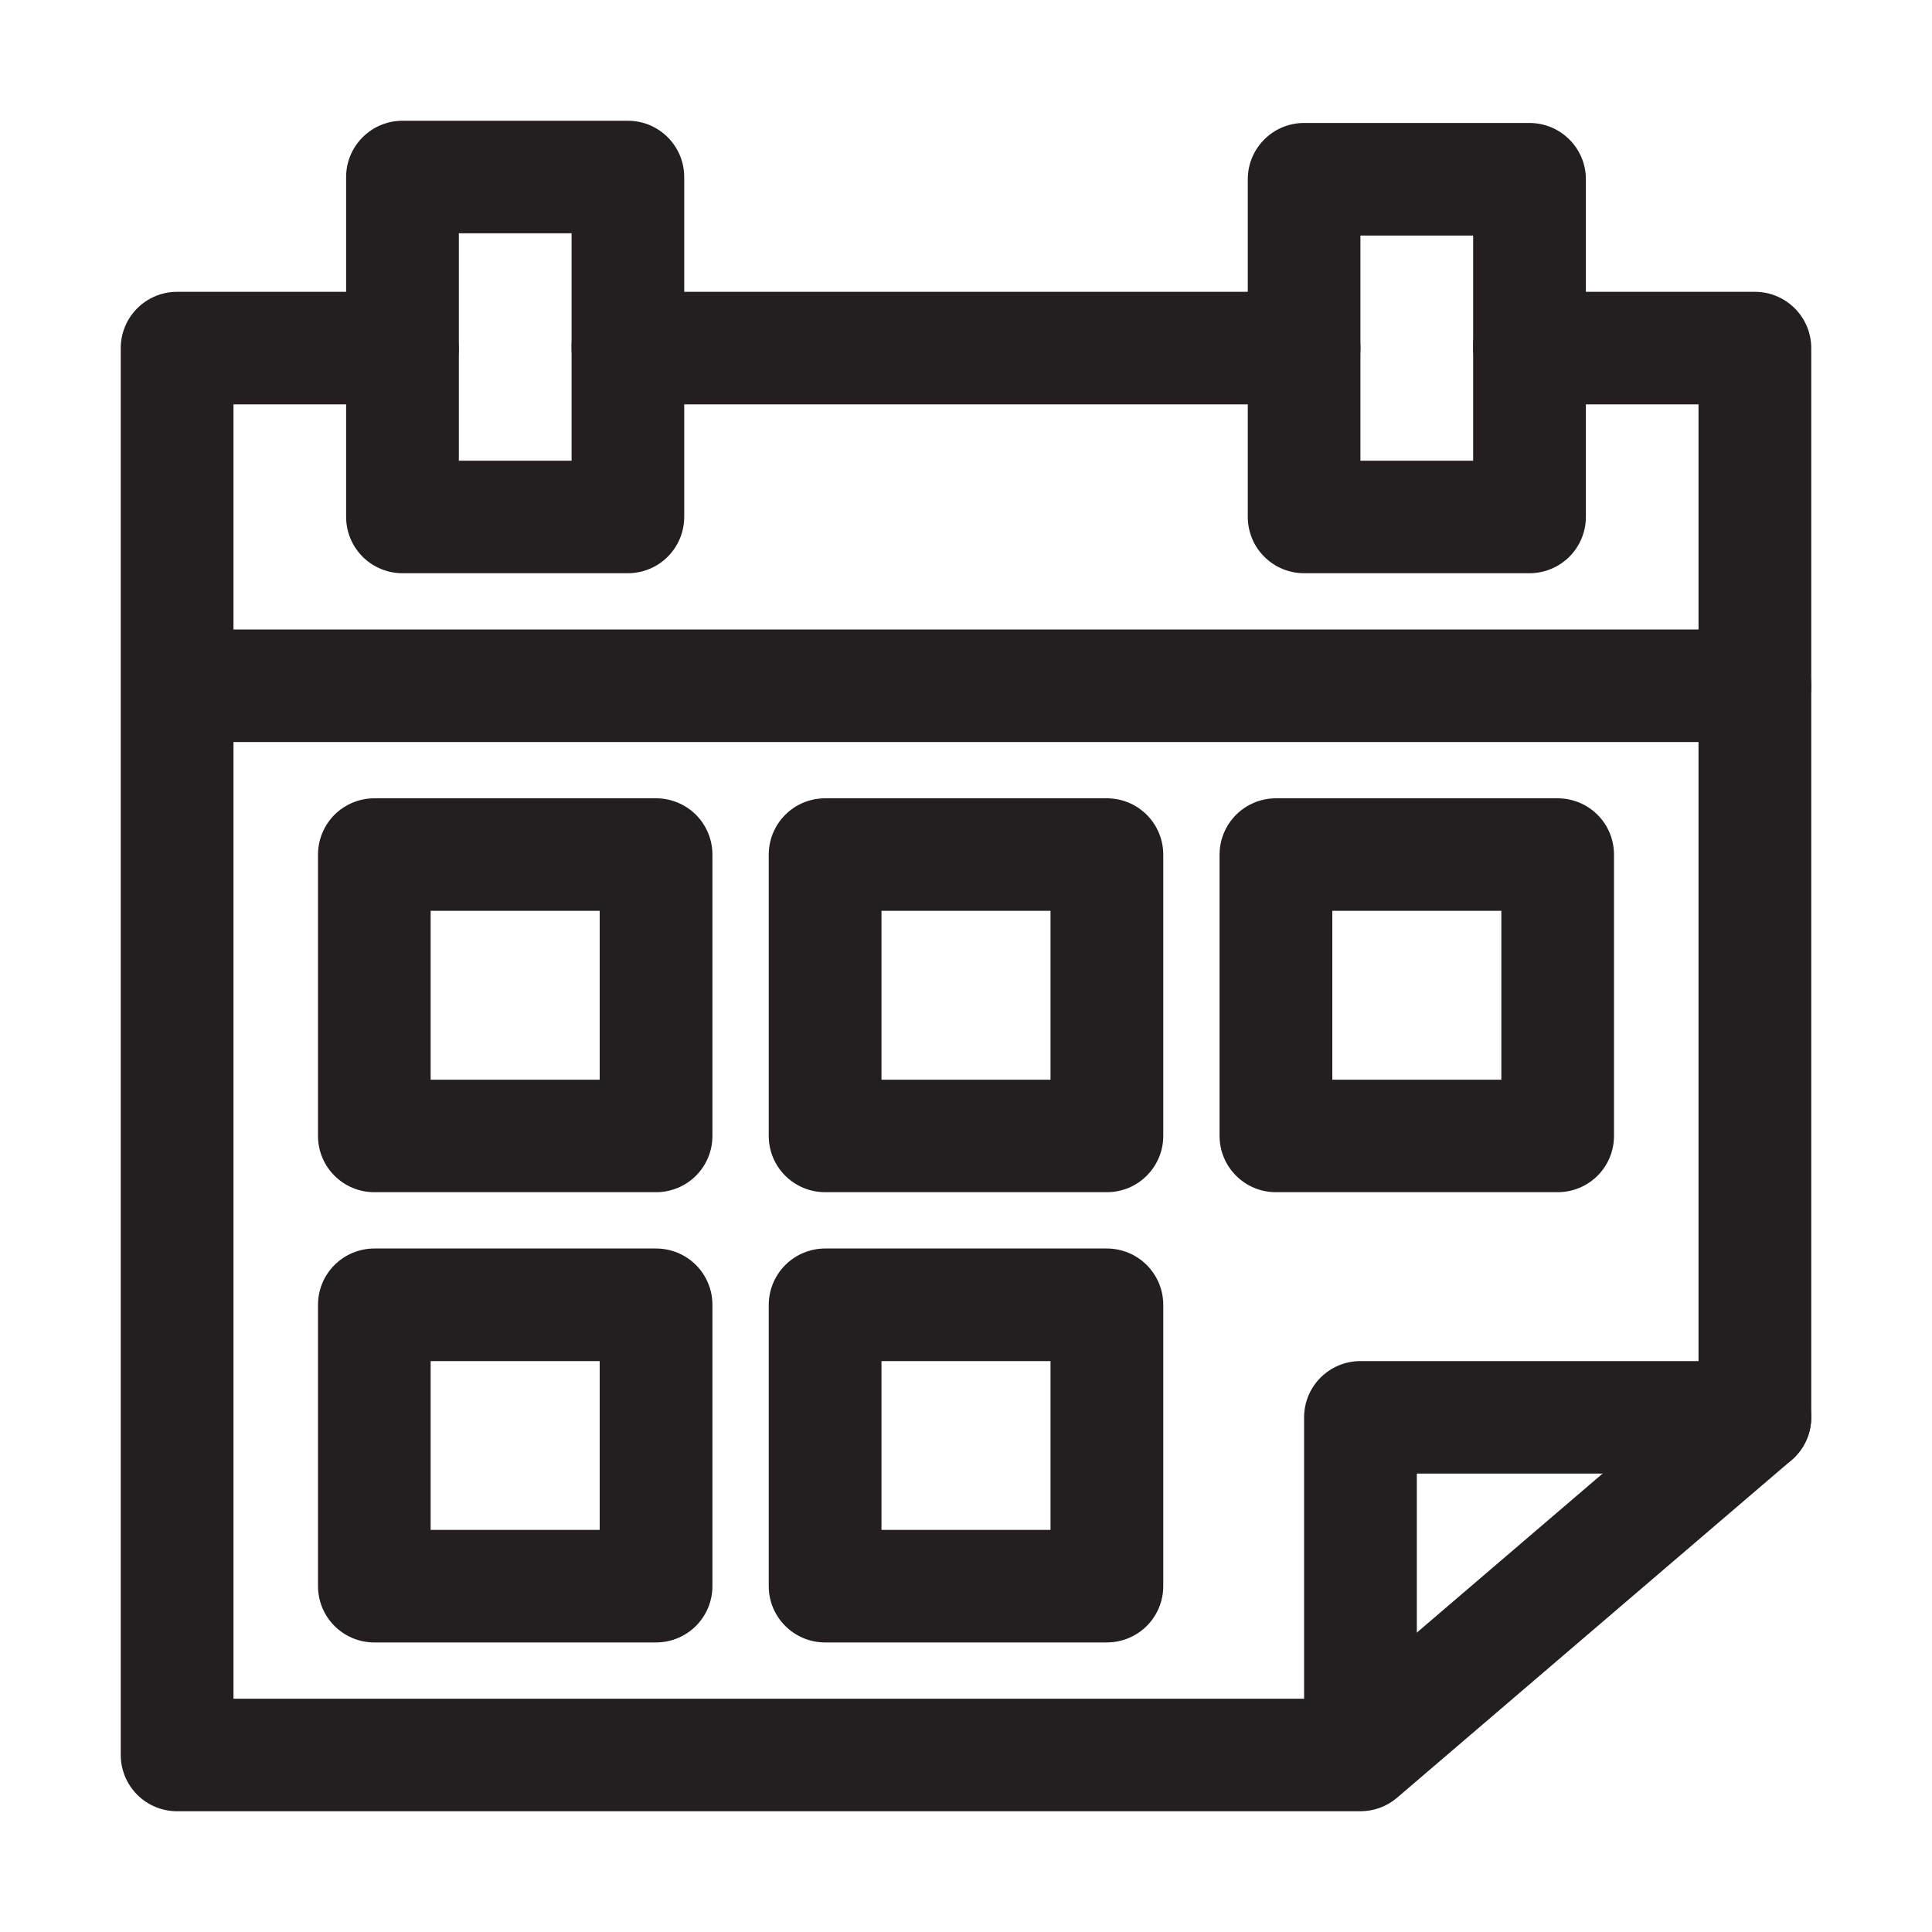 <svg width="40" height="40" viewBox="0 0 40 40" fill="none" xmlns="http://www.w3.org/2000/svg">
<g id="Name = Seasonal, Color = Black">
<g id="Vector">
<path fill-rule="evenodd" clip-rule="evenodd" d="M11.834 9.538V7.161C11.834 6.852 11.956 6.556 12.175 6.337C12.394 6.119 12.691 5.996 13 5.996C13.309 5.996 13.606 6.119 13.824 6.337C14.043 6.556 14.166 6.852 14.166 7.161V10.702C14.166 11.011 14.043 11.307 13.825 11.526C13.606 11.745 13.309 11.868 13 11.868H8.334C8.024 11.868 7.727 11.745 7.508 11.527C7.289 11.308 7.166 11.011 7.166 10.702V7.207C7.176 6.905 7.303 6.618 7.521 6.408C7.739 6.197 8.03 6.079 8.333 6.079C8.636 6.079 8.927 6.197 9.145 6.408C9.363 6.618 9.49 6.905 9.5 7.207V9.538H11.834ZM30.5 9.538V7.161C30.5 6.852 30.623 6.556 30.841 6.337C31.06 6.119 31.357 5.996 31.667 5.996C31.976 5.996 32.273 6.119 32.492 6.337C32.711 6.556 32.834 6.852 32.834 7.161V10.702C32.834 10.855 32.803 11.007 32.745 11.148C32.686 11.29 32.6 11.418 32.492 11.527C32.383 11.635 32.254 11.721 32.113 11.779C31.971 11.838 31.819 11.868 31.666 11.868H27C26.69 11.868 26.394 11.745 26.175 11.526C25.956 11.307 25.834 11.011 25.834 10.702V7.207C25.834 6.898 25.956 6.602 26.175 6.384C26.394 6.165 26.691 6.043 27 6.043C27.309 6.043 27.606 6.165 27.824 6.384C28.043 6.602 28.166 6.898 28.166 7.207V9.538H30.5Z" fill="#231F20"/>
<path fill-rule="evenodd" clip-rule="evenodd" d="M7.166 6.042V3.666C7.166 3.022 7.689 2.5 8.334 2.5H13C13.644 2.5 14.166 3.022 14.166 3.666V6.042H25.834V3.712C25.834 3.068 26.356 2.546 27 2.546H31.666C32.311 2.546 32.834 3.068 32.834 3.712V6.042H36.334C36.977 6.042 37.5 6.564 37.5 7.207V29.344C37.5 29.512 37.464 29.678 37.393 29.831C37.323 29.984 37.22 30.12 37.093 30.229L28.926 37.219C28.715 37.4 28.445 37.5 28.166 37.5H3.666C3.357 37.5 3.06 37.377 2.842 37.159C2.623 36.941 2.5 36.644 2.5 36.335V7.207C2.5 6.564 3.022 6.042 3.666 6.042H7.166ZM11.834 4.83H9.5L9.5 7.207C9.5 7.516 9.377 7.812 9.158 8.031C8.94 8.249 8.643 8.372 8.334 8.372H4.834V35.17H27.735L35.166 28.809V8.372H31.666C31.357 8.372 31.06 8.249 30.842 8.031C30.623 7.812 30.5 7.516 30.5 7.207V4.877H28.166L28.166 7.207C28.166 7.516 28.043 7.812 27.825 8.031C27.606 8.249 27.309 8.372 27 8.372H13C12.691 8.372 12.394 8.249 12.175 8.031C11.957 7.812 11.834 7.516 11.834 7.207V4.83Z" fill="#231F20"/>
<path fill-rule="evenodd" clip-rule="evenodd" d="M3.666 15.363H36.334C36.643 15.363 36.94 15.24 37.159 15.022C37.378 14.803 37.501 14.507 37.501 14.198C37.501 13.889 37.378 13.592 37.159 13.374C36.94 13.155 36.643 13.033 36.334 13.033H3.666C3.364 13.043 3.076 13.17 2.866 13.387C2.655 13.604 2.537 13.895 2.537 14.198C2.537 14.5 2.655 14.791 2.866 15.008C3.076 15.226 3.364 15.353 3.666 15.363ZM14.75 17.693C14.75 17.384 14.627 17.088 14.409 16.869C14.19 16.651 13.893 16.528 13.584 16.528H7.75C7.441 16.528 7.144 16.651 6.925 16.869C6.707 17.088 6.584 17.384 6.584 17.693V23.519C6.584 24.162 7.106 24.683 7.75 24.683H13.584C13.893 24.683 14.19 24.561 14.409 24.342C14.627 24.124 14.75 23.828 14.75 23.519V17.693ZM8.916 18.858V22.354H12.416V18.858H8.916ZM14.75 27.014C14.75 26.705 14.627 26.409 14.409 26.19C14.19 25.972 13.893 25.849 13.584 25.849H7.75C7.441 25.849 7.144 25.972 6.926 26.19C6.707 26.409 6.584 26.705 6.584 27.014V32.839C6.584 33.483 7.106 34.005 7.75 34.005H13.584C13.893 34.005 14.19 33.882 14.409 33.663C14.627 33.445 14.75 33.148 14.75 32.839V27.014ZM8.916 28.18V31.675H12.416V28.18H8.916ZM24.084 17.693C24.084 17.384 23.961 17.088 23.742 16.869C23.523 16.65 23.226 16.528 22.916 16.528H17.084C16.774 16.528 16.477 16.65 16.258 16.869C16.039 17.088 15.916 17.384 15.916 17.693V23.519C15.916 24.162 16.439 24.683 17.084 24.683H22.916C23.226 24.683 23.523 24.561 23.741 24.342C23.96 24.124 24.084 23.828 24.084 23.519V17.693ZM18.25 18.858V22.354H21.75V18.858H18.25ZM24.084 27.014C24.084 26.705 23.96 26.409 23.741 26.19C23.523 25.972 23.226 25.849 22.916 25.849H17.084C16.774 25.849 16.478 25.972 16.259 26.19C16.04 26.409 15.917 26.705 15.916 27.014V32.839C15.916 33.483 16.439 34.005 17.084 34.005H22.916C23.226 34.005 23.523 33.882 23.742 33.664C23.961 33.445 24.084 33.148 24.084 32.839V27.014ZM18.25 28.18V31.675H21.75V28.18H18.25ZM33.416 17.693C33.416 17.384 33.294 17.088 33.075 16.869C32.856 16.651 32.56 16.528 32.25 16.528H26.416C26.107 16.528 25.81 16.651 25.592 16.869C25.373 17.088 25.25 17.384 25.25 17.693V23.519C25.25 24.162 25.773 24.683 26.416 24.683H32.25C32.559 24.683 32.856 24.561 33.075 24.342C33.294 24.124 33.416 23.828 33.416 23.519V17.693ZM27.584 18.858V22.354H31.084V18.858H27.584ZM29.334 30.509V36.336C29.324 36.638 29.197 36.925 28.979 37.135C28.761 37.346 28.47 37.463 28.167 37.463C27.864 37.463 27.573 37.346 27.355 37.135C27.137 36.925 27.01 36.638 27 36.336V29.344C27 28.701 27.523 28.18 28.166 28.18H36.334C36.643 28.18 36.94 28.302 37.159 28.521C37.377 28.739 37.5 29.035 37.5 29.344C37.5 29.653 37.377 29.949 37.159 30.168C36.94 30.386 36.643 30.509 36.334 30.509H29.334Z" fill="#231F20"/>
</g>
</g>
</svg>
